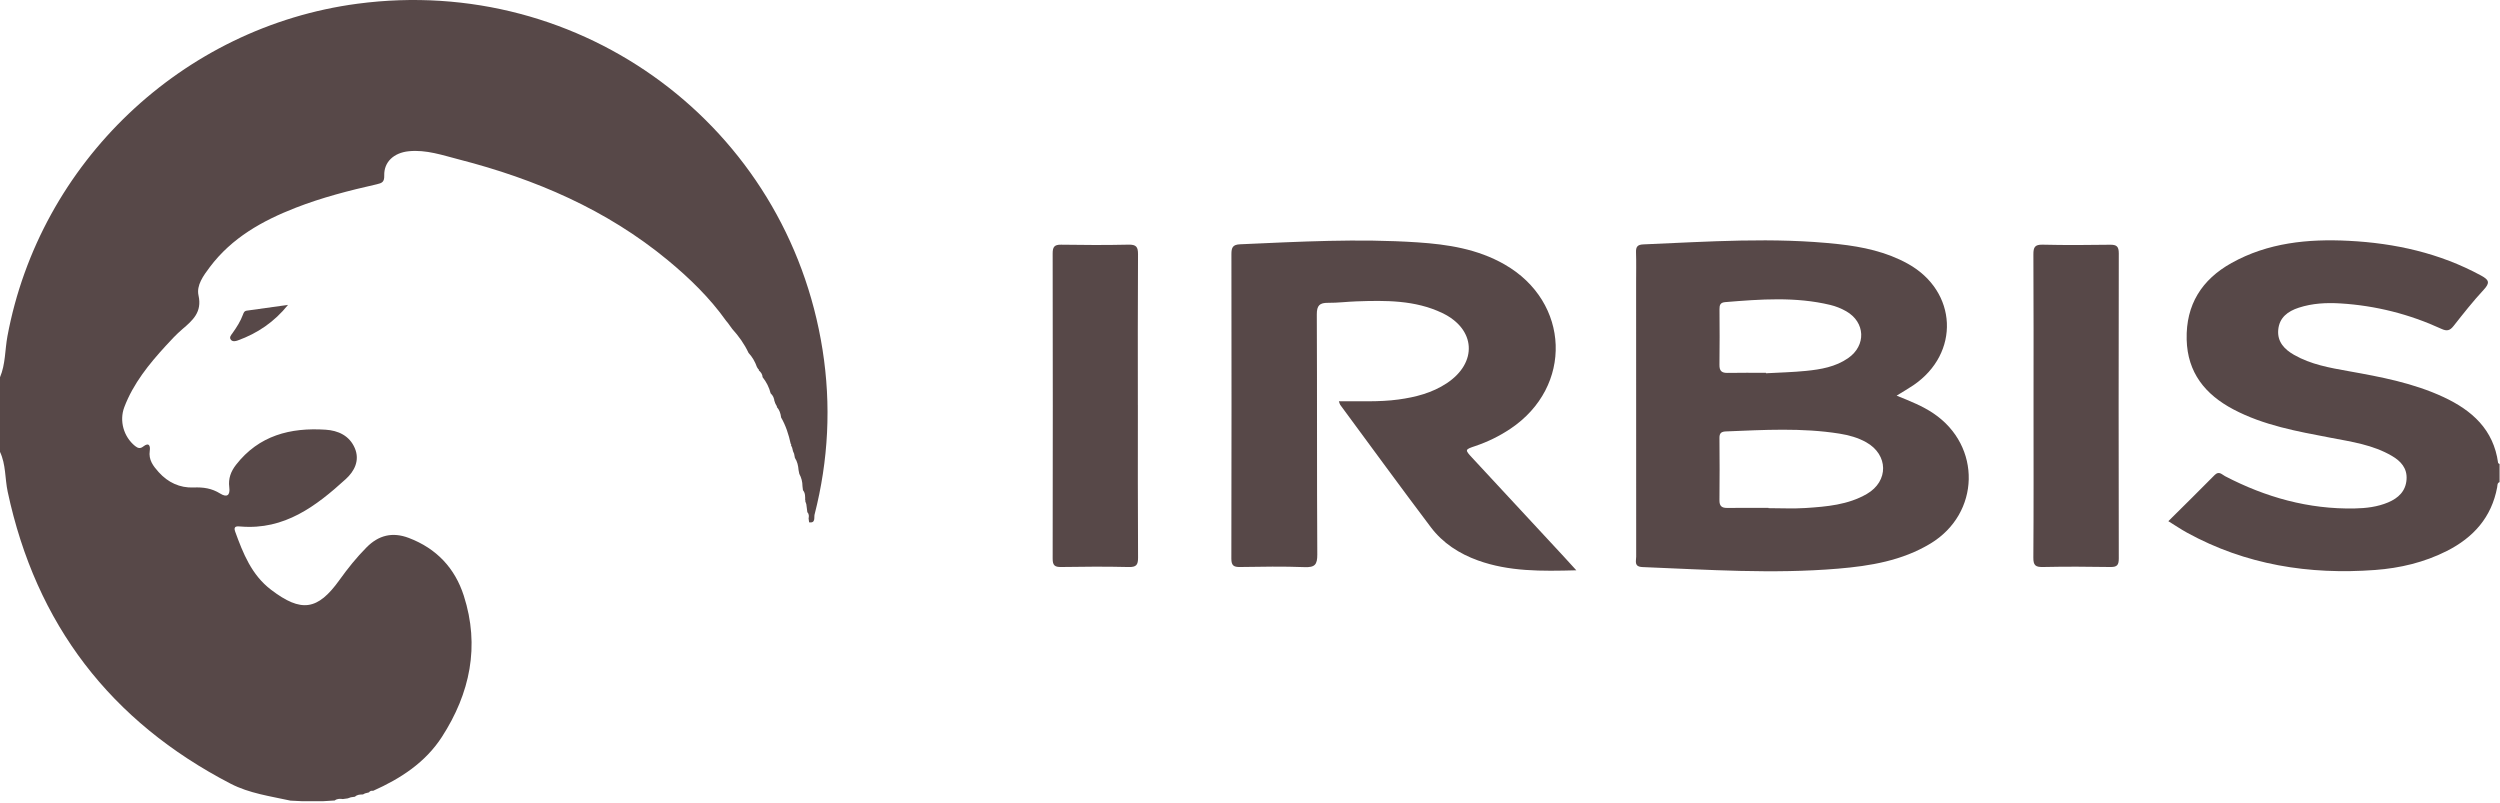 <?xml version="1.0" encoding="UTF-8"?> <svg xmlns="http://www.w3.org/2000/svg" width="1239" height="398" viewBox="0 0 1239 398" fill="none"> <path d="M0 186.97C2.75 180.48 2.43 173.42 3.68 166.65C19.7 80.6 90.33 13.37 177.12 1.85C288.57 -12.95 390.25 62.63 407.66 173.36C411.98 200.82 410.59 228.12 403.69 255.07C403.36 256.34 404.33 259.4 401 258.86C400.91 258.22 400.83 257.59 400.74 256.95C400.95 255.84 401 254.75 400.12 253.86C399.95 252.54 399.78 251.22 399.61 249.89C399.44 249.38 399.27 248.87 399.09 248.36L399.22 248.13L399.04 247.93C399.04 246.18 399.17 244.4 397.94 242.92L397.71 240.94C397.71 238.78 397.17 236.75 396.14 234.84L395.76 232.94C395.59 230.8 395.16 228.74 393.95 226.92L393.56 224.89L393.02 223.64C392.88 223.06 392.74 222.48 392.6 221.9C392.41 221.48 392.21 221.06 392.02 220.64C392.19 220.36 392.15 220.13 391.87 219.95C390.87 215.34 389.44 210.89 387.05 206.78L387.1 206.83C386.88 204.93 386.31 203.18 385 201.72C385.11 201.39 385.03 201.13 384.74 200.93L384.05 199.53C384.18 199.26 384.1 199.07 383.83 198.95C383.68 197.39 383.11 196.01 381.93 194.94C381.19 191.98 379.83 189.32 377.94 186.93C377.88 185.5 377.1 184.45 376.07 183.55C376.18 183.26 376.09 183.06 375.79 182.95L375.04 181.76L375.11 181.83C374.19 179.24 372.86 176.9 370.97 174.89L370.99 174.92C368.94 170.51 366.15 166.62 362.9 163.03C362.15 162 361.39 160.97 360.64 159.93C360.39 159.64 360.15 159.35 359.9 159.05C351.74 147.57 341.73 137.86 330.94 128.94C300.57 103.85 265.33 88.77 227.54 79.04C219.37 76.94 211.26 74.08 202.56 74.96C195.2 75.71 190.24 80.24 190.43 86.98C190.52 90.21 189.33 90.74 186.69 91.34C173.06 94.42 159.53 97.89 146.49 102.98C130 109.42 114.87 117.86 103.96 132.4C100.8 136.61 97.27 141.42 98.38 146.4C100.24 154.78 95.47 158.76 90.28 163.22C87.38 165.71 84.76 168.54 82.18 171.36C73.83 180.48 66.07 190.02 61.61 201.77C59.02 208.6 61.3 216.48 66.95 221.05C68.32 222.16 69.52 222.45 70.95 221.32C73.93 218.98 74.56 221.11 74.22 223.38C73.53 227.94 75.97 231.01 78.65 234C83.24 239.12 89.15 241.87 95.91 241.6C100.75 241.4 104.94 241.99 109.12 244.6C112.49 246.71 114.15 245.5 113.63 241.47C113.07 237.13 114.44 233.62 116.97 230.36C128.32 215.78 143.95 211.82 161.38 212.96C167.55 213.36 173.16 215.86 175.83 222.07C178.47 228.22 175.57 233.61 171.39 237.41C156.64 250.85 140.99 262.76 119.25 260.94C117.6 260.8 115.5 260.57 116.53 263.41C120.47 274.25 124.68 284.93 134.32 292.27C149.3 303.68 157.43 302.57 168.28 287.39C172.36 281.69 176.72 276.25 181.66 271.28C187.64 265.26 194.46 263.51 202.62 266.61C216.34 271.83 225.46 281.55 229.86 295.24C237.9 320.24 232.96 343.6 219.01 365.21C210.82 377.9 198.53 385.87 184.93 391.93C184.1 391.82 183.36 391.93 182.86 392.7C182.2 392.87 181.54 393.04 180.88 393.21C180.52 393.4 180.16 393.58 179.81 393.77L179.86 393.74C178.44 393.74 177.04 393.78 175.92 394.85C175.24 394.95 174.57 395.04 173.89 395.14L172.32 395.68L169.94 396.01C168.51 395.83 167.11 395.77 165.88 396.72L159.89 397.09C156.58 397.09 153.27 397.09 149.97 397.09L143.95 396.79C133.91 394.58 123.58 393.2 114.34 388.42C54.81 357.57 17.84 309.41 3.81 243.7C2.41 237.14 2.96 230.2 0 223.95V186.97Z" fill="#574848"></path> <path d="M1238.8 238.94C1237.55 239.36 1237.78 240.51 1237.61 241.43C1234.84 256.37 1225.86 266.39 1212.62 273.08C1201.45 278.73 1189.46 281.56 1177.13 282.48C1144.42 284.92 1113.06 279.98 1083.96 264.03C1080.93 262.37 1078.07 260.42 1074.63 258.3C1082.52 250.46 1090.11 243.02 1097.57 235.44C1099.75 233.22 1101.18 235.19 1102.75 236C1122.88 246.47 1144.12 252.44 1166.96 251.99C1172.66 251.88 1178.27 251.22 1183.56 248.99C1188.62 246.86 1192.3 243.43 1192.69 237.57C1193.06 232.03 1189.84 228.53 1185.45 225.96C1176.06 220.45 1165.46 218.94 1155 216.94C1138.5 213.78 1121.91 210.85 1106.83 202.87C1092.92 195.51 1084.1 184.71 1083.71 168.24C1083.3 150.98 1091.22 138.55 1105.93 130.35C1124.01 120.27 1143.85 118.32 1164.03 119.35C1187.03 120.52 1209.14 125.43 1229.62 136.56C1233.58 138.71 1234.17 140.11 1230.92 143.61C1225.6 149.33 1220.76 155.51 1215.91 161.65C1214.14 163.89 1212.63 164.2 1210.02 163C1194.14 155.7 1177.45 151.46 1159.99 150.38C1152.96 149.95 1146.01 150.29 1139.25 152.5C1133.83 154.27 1129.62 157.37 1129.09 163.5C1128.57 169.43 1132.18 173.14 1136.88 175.84C1145.26 180.65 1154.64 182.28 1163.98 183.95C1180.04 186.82 1196.07 189.83 1211.01 196.79C1225.17 203.39 1235.82 212.91 1238.06 229.41C1238.09 229.63 1238.54 229.78 1238.79 229.97V238.97L1238.8 238.94Z" fill="#574848"></path> <path d="M939.97 196.08C946.83 198.86 952.84 201.24 958.24 204.89C982.15 221 981.41 254.47 956.73 269.39C942.66 277.89 926.88 280.49 910.89 281.83C878.59 284.55 846.32 282.33 814.04 281.04C809.7 280.87 810.89 278.09 810.89 275.9C810.85 230.61 810.86 185.31 810.86 140.02C810.86 135.02 810.98 130.02 810.81 125.04C810.72 122.32 811.54 121.24 814.42 121.12C846.7 119.77 878.97 117.45 911.24 121C923.21 122.32 934.92 124.81 945.58 130.74C970.17 144.42 971.53 175.13 948.26 190.93C945.82 192.59 943.24 194.05 939.97 196.08V196.08ZM876.44 251.72V251.84C882.59 251.84 888.77 252.17 894.89 251.77C905.34 251.08 915.87 250.21 925.21 244.8C936.12 238.48 935.9 225.35 924.88 219.18C920.78 216.88 916.28 215.65 911.66 214.91C892.96 211.94 874.18 213.06 855.41 213.81C853.19 213.9 852.13 214.57 852.16 217.01C852.26 227.32 852.27 237.63 852.16 247.93C852.13 250.78 853.29 251.76 855.98 251.73C862.8 251.66 869.61 251.71 876.43 251.71L876.44 251.72ZM875.21 184.78V184.99C881.86 184.62 888.52 184.48 895.13 183.81C902.42 183.08 909.68 181.82 915.9 177.52C924.97 171.25 924.52 159.7 914.96 154.25C912.53 152.87 909.83 151.78 907.12 151.13C889.87 146.98 872.44 148.3 855.02 149.73C852.45 149.94 852.17 151.3 852.18 153.35C852.23 162.5 852.31 171.64 852.16 180.78C852.11 183.87 853.29 184.87 856.25 184.81C862.57 184.68 868.89 184.77 875.21 184.77V184.78Z" fill="#574848"></path> <path d="M781.25 282.64C763.83 283.12 747.86 283.29 732.49 277.76C723.2 274.42 715.05 269.16 709.11 261.28C693.97 241.21 679.16 220.89 664.23 200.66C663.96 200.3 663.89 199.79 663.55 198.88C673.58 198.72 683.35 199.33 693.05 198C701.55 196.84 709.73 194.74 716.97 189.96C732.39 179.78 731.45 163.1 714.79 155.13C701.29 148.67 686.7 148.85 672.16 149.36C667.5 149.53 662.84 150.12 658.19 150.08C653.99 150.04 652.59 151.39 652.61 155.85C652.8 195.49 652.61 235.14 652.85 274.79C652.88 279.87 651.61 281.26 646.57 281.07C635.92 280.66 625.24 280.84 614.58 281.01C611.43 281.06 610.26 280.29 610.26 276.89C610.36 226.58 610.36 176.28 610.29 125.97C610.29 122.79 610.85 121.23 614.57 121.07C643.87 119.78 673.15 118.17 702.48 120.11C717.55 121.11 732.22 123.38 745.62 131.03C778.2 149.62 779.74 191.68 748.53 212.52C743.11 216.14 737.3 218.99 731.11 221.07C725.94 222.8 725.93 222.9 729.57 226.83C744.62 243.08 759.7 259.32 774.76 275.56C776.66 277.6 778.52 279.68 781.22 282.64H781.25Z" fill="#574848"></path> <path d="M563.93 200.93C563.93 226.05 563.86 251.18 564.02 276.3C564.04 279.97 563.17 281.11 559.36 281.02C548.22 280.75 537.06 280.82 525.91 281.01C522.67 281.06 521.69 280.15 521.7 276.85C521.79 226.43 521.79 176.02 521.7 125.6C521.7 122.43 522.5 121.22 525.86 121.27C537.01 121.45 548.17 121.5 559.31 121.25C563.12 121.17 564.03 122.36 564 126.05C563.84 151.01 563.92 175.97 563.92 200.92L563.93 200.93Z" fill="#574848"></path> <path d="M1007.82 201.48C1007.82 176.35 1007.89 151.23 1007.75 126.1C1007.73 122.52 1008.46 121.16 1012.37 121.26C1023.52 121.53 1034.67 121.45 1045.82 121.29C1049.07 121.24 1050.07 122.24 1050.07 125.54C1049.97 175.96 1049.97 226.38 1050.07 276.8C1050.07 280.06 1049.2 281.07 1045.9 281.01C1034.75 280.82 1023.59 280.77 1012.45 281.01C1008.75 281.09 1007.7 280.14 1007.73 276.36C1007.91 251.4 1007.82 226.44 1007.82 201.48V201.48Z" fill="#574848"></path> <path d="M142.75 151.1C135.95 159.56 127.6 165.21 117.82 168.73C116.72 169.13 115.34 169.39 114.52 168.49C113.37 167.21 114.57 166.04 115.3 165C117.31 162.15 119.19 159.25 120.4 155.96C120.73 155.07 121.01 154.14 122.29 153.96C129.11 153.05 135.93 152.06 142.75 151.1V151.1Z" fill="#574848"></path> </svg> 